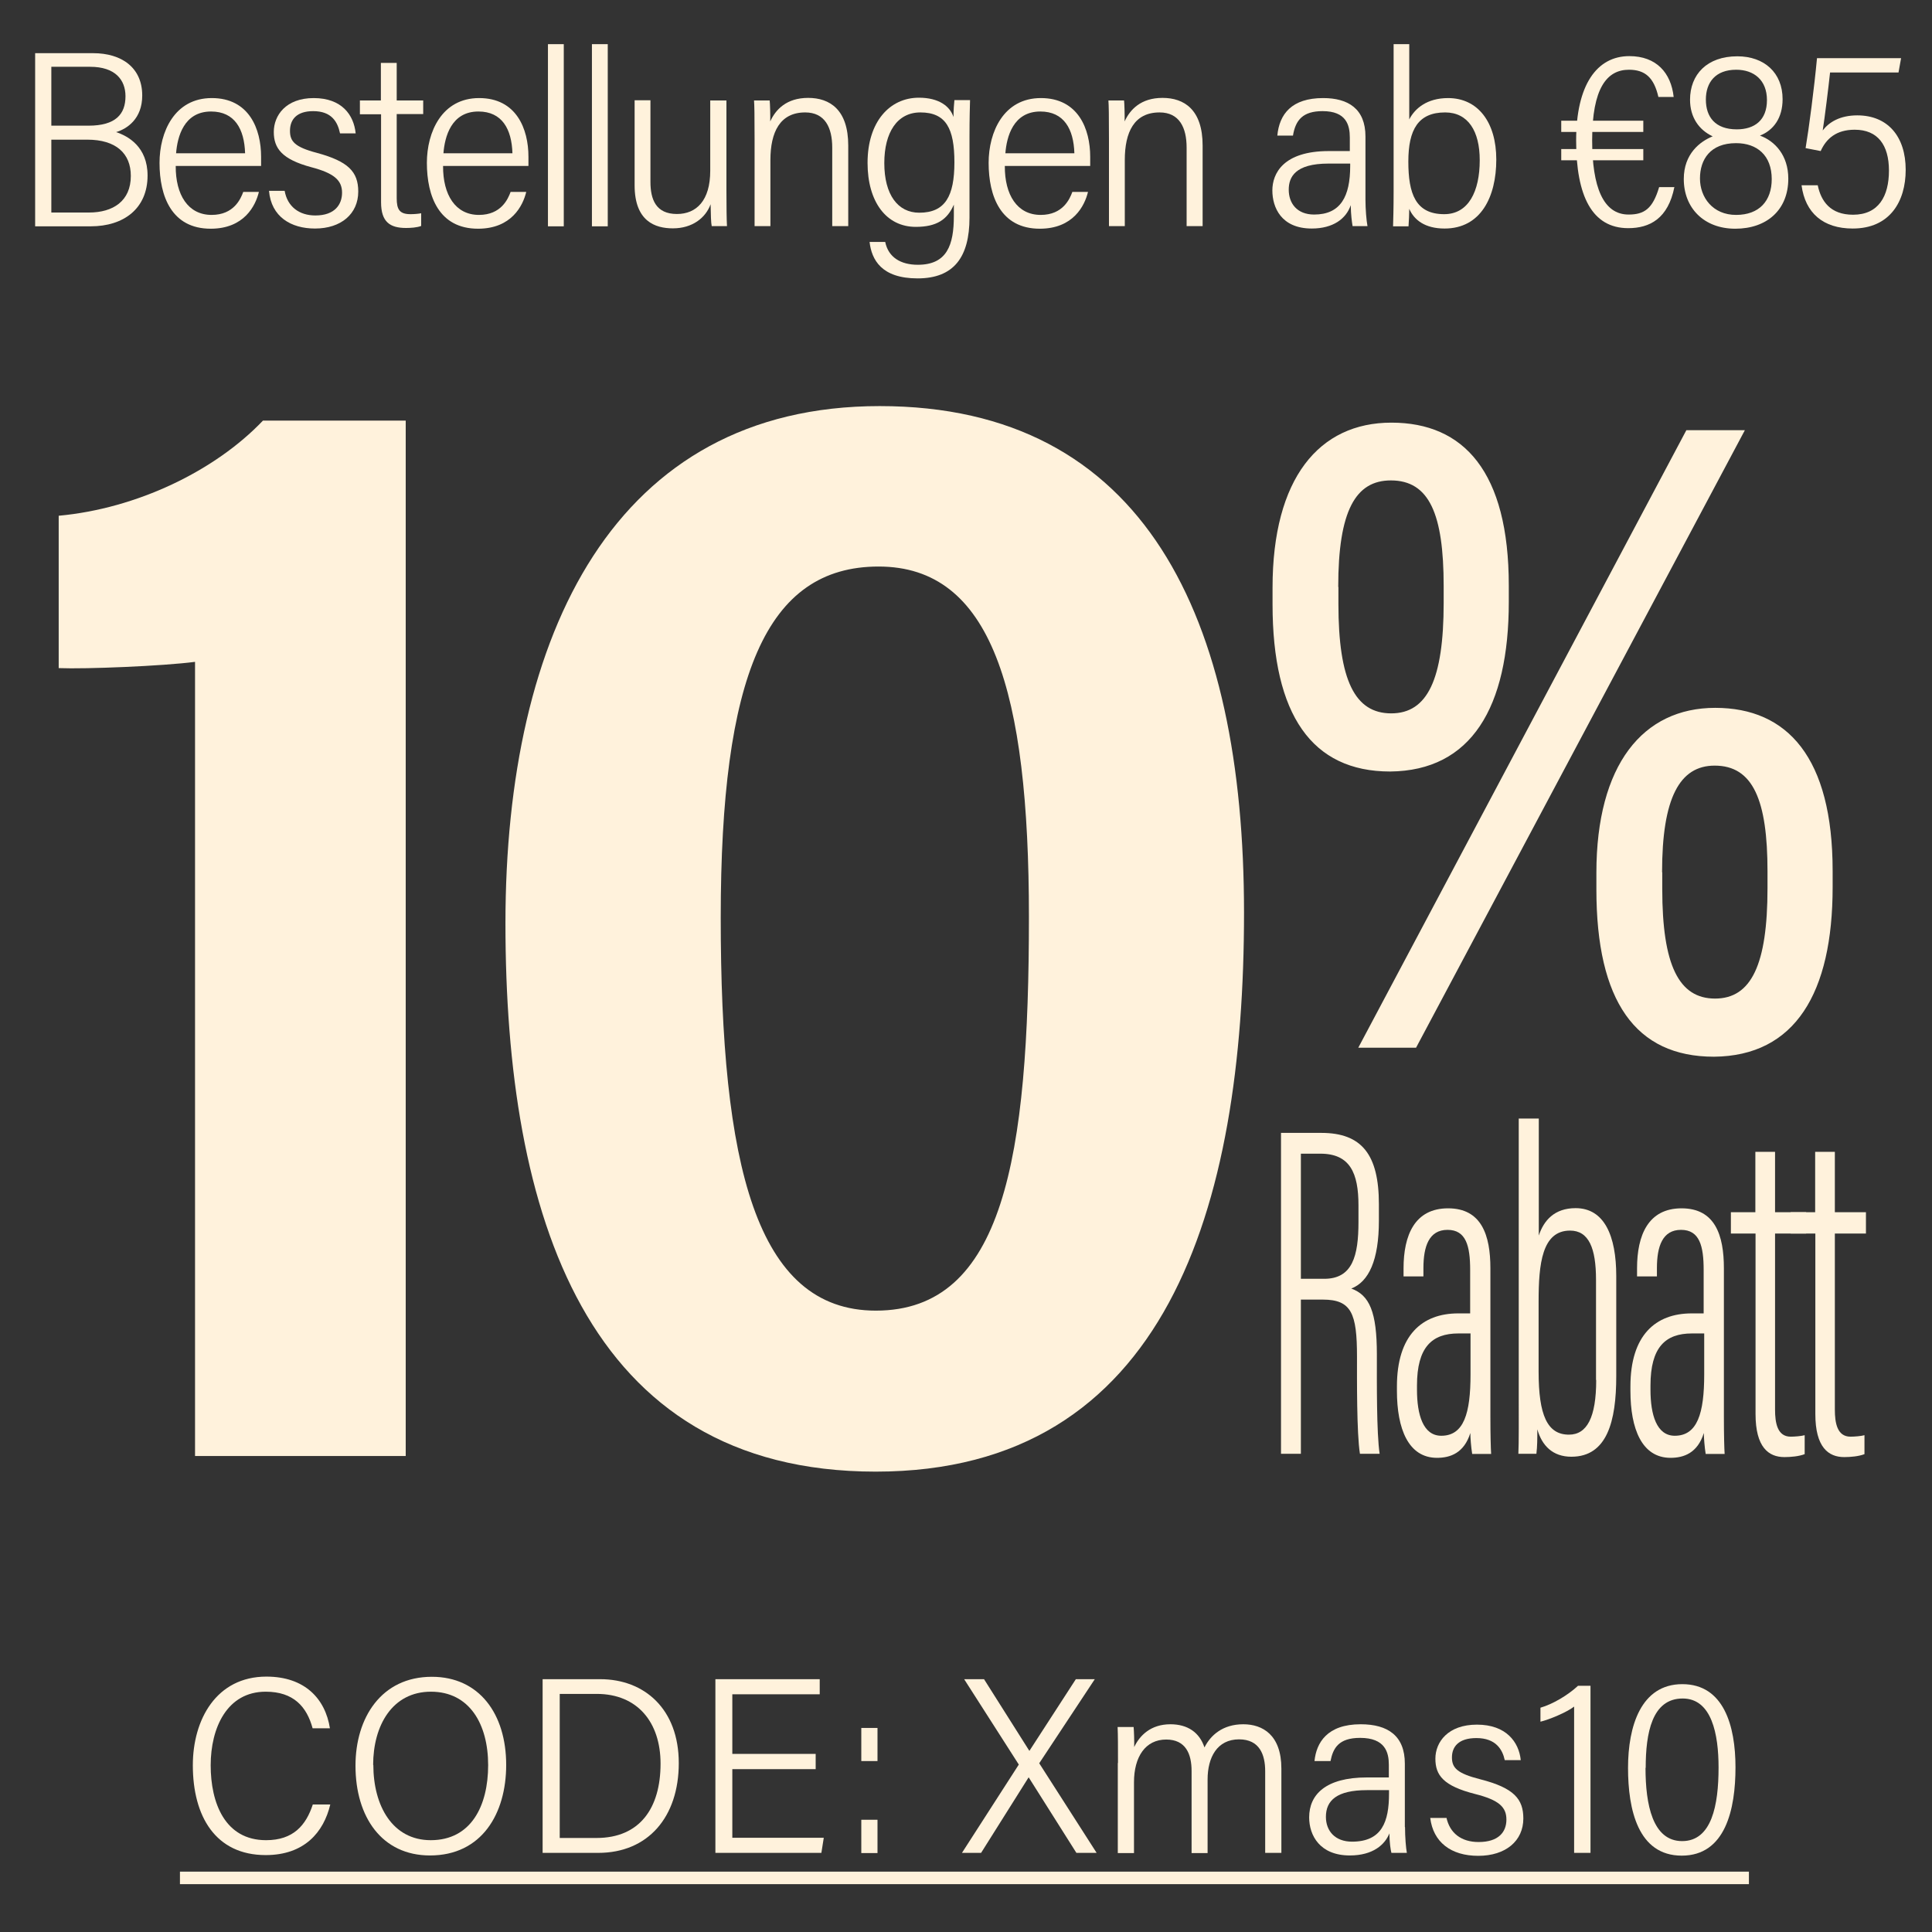 <svg viewBox="0 0 105 105" xmlns="http://www.w3.org/2000/svg" id="_图层_1"><rect x="0" y="0" width="105" height="105" fill="#333333" stroke="none"/><defs><style>.cls-1{fill:#fff2dc;}</style></defs><path d="M1.91,2.89h3.15c1.56,0,2.67.79,2.67,2.3,0,1.27-.82,1.81-1.42,1.99.64.21,1.71.79,1.71,2.36,0,1.79-1.29,2.76-3.09,2.76H1.91V2.89ZM4.81,6.83c1.47,0,2.01-.62,2.01-1.6,0-.9-.57-1.6-1.92-1.6h-2.11v3.2h2.02ZM2.79,11.55h2.05c1.3,0,2.27-.62,2.27-1.99,0-1.21-.79-1.97-2.37-1.97h-1.95v3.96Z" class="cls-1"></path><path d="M9.55,9.02c-.01,1.57.67,2.66,1.95,2.66,1.21,0,1.58-.87,1.72-1.25h.85c-.18.75-.8,2-2.62,2-2.12,0-2.78-1.76-2.78-3.58,0-1.67.81-3.52,2.84-3.52s2.68,1.68,2.68,3.19c0,.02,0,.48,0,.5h-4.63ZM13.32,8.33c-.04-1.31-.56-2.27-1.85-2.27-1.48,0-1.83,1.38-1.9,2.27h3.75Z" class="cls-1"></path><path d="M15.47,10.37c.15.86.79,1.34,1.67,1.34,1.06,0,1.45-.6,1.45-1.24,0-.68-.45-1.06-1.66-1.38-1.61-.43-2.05-1.03-2.05-1.92s.65-1.84,2.17-1.84,2.18.91,2.28,1.92h-.85c-.13-.62-.45-1.21-1.46-1.21-.88,0-1.26.44-1.26,1.07,0,.57.25.88,1.47,1.2,1.69.46,2.24,1.02,2.24,2.1,0,1.22-.94,2.01-2.35,2.01-1.31,0-2.38-.64-2.5-2.05h.86Z" class="cls-1"></path><path d="M19.55,5.46h1.15v-2.04h.86v2.04h1.44v.74h-1.44v4.57c0,.61.15.87.75.87.2,0,.44-.02.58-.05v.69c-.23.09-.58.11-.82.11-.87,0-1.36-.32-1.36-1.4v-4.78h-1.15v-.74Z" class="cls-1"></path><path d="M24.08,9.02c-.01,1.57.67,2.66,1.95,2.66,1.21,0,1.58-.87,1.72-1.25h.85c-.18.75-.8,2-2.62,2-2.12,0-2.78-1.76-2.78-3.58,0-1.67.81-3.52,2.84-3.52s2.68,1.68,2.68,3.19c0,.02,0,.48,0,.5h-4.63ZM27.85,8.33c-.04-1.31-.56-2.27-1.85-2.27-1.48,0-1.83,1.38-1.9,2.27h3.75Z" class="cls-1"></path><path d="M29.78,12.29V2.4h.86v9.9h-.86Z" class="cls-1"></path><path d="M32.17,12.29V2.4h.86v9.9h-.86Z" class="cls-1"></path><path d="M39.48,10.39c0,.81.01,1.58.03,1.9h-.83c-.04-.18-.05-.65-.06-1.19-.27.74-.99,1.31-2.05,1.31-.96,0-2.08-.38-2.08-2.34v-4.62h.86v4.43c0,.95.29,1.75,1.44,1.75,1.06,0,1.81-.73,1.81-2.35v-3.82h.88v4.93Z" class="cls-1"></path><path d="M41.01,7.6c0-1.43-.01-1.85-.03-2.14h.85c.02.13.04.87.03,1.14.29-.64.88-1.28,2.06-1.28s2.18.64,2.18,2.59v4.38h-.87v-4.27c0-1.08-.39-1.91-1.47-1.91-1.37,0-1.89,1.07-1.89,2.59v3.59h-.86v-4.69Z" class="cls-1"></path><path d="M52.69,11.83c0,2.14-.85,3.3-2.82,3.3s-2.5-1.02-2.61-1.98h.85c.17.84.85,1.24,1.77,1.24,1.59,0,1.96-1.07,1.96-2.66v-.61c-.35.81-.93,1.21-2.07,1.21-1.6,0-2.62-1.36-2.62-3.48,0-2.23,1.2-3.54,2.79-3.54,1.08,0,1.69.46,1.88,1.05,0-.34.03-.75.05-.92h.85c-.01.32-.03,1.03-.03,1.95v4.42ZM48.06,8.86c0,1.73.74,2.7,1.9,2.7,1.41,0,1.91-.9,1.91-2.74s-.46-2.71-1.85-2.71c-1.26,0-1.96,1.09-1.96,2.75Z" class="cls-1"></path><path d="M54.61,9.02c-.01,1.57.67,2.66,1.95,2.66,1.21,0,1.58-.87,1.72-1.25h.85c-.18.75-.8,2-2.62,2-2.12,0-2.78-1.76-2.78-3.58,0-1.67.81-3.52,2.84-3.52s2.68,1.68,2.68,3.19c0,.02,0,.48,0,.5h-4.63ZM58.39,8.33c-.04-1.31-.56-2.27-1.85-2.27-1.48,0-1.83,1.38-1.9,2.27h3.75Z" class="cls-1"></path><path d="M60.27,7.6c0-1.43-.01-1.85-.03-2.14h.85c.02.13.04.87.03,1.14.29-.64.88-1.28,2.06-1.28s2.18.64,2.18,2.59v4.38h-.87v-4.27c0-1.08-.39-1.91-1.47-1.91-1.38,0-1.89,1.07-1.89,2.59v3.59h-.86v-4.69Z" class="cls-1"></path><path d="M74.21,10.87c0,.48.05,1.11.11,1.42h-.81c-.04-.25-.09-.6-.1-1.14-.25.74-.96,1.27-2.12,1.27-1.66,0-2.14-1.15-2.14-2.07s.59-2.14,3.07-2.14h1.14v-.73c0-.68-.19-1.44-1.48-1.44-1.07,0-1.47.48-1.61,1.33h-.85c.11-1.17.78-2.04,2.49-2.04,1.36,0,2.3.58,2.3,2.09v3.46ZM73.38,8.89h-1.18c-1.82,0-2.16.74-2.16,1.42,0,.74.45,1.35,1.38,1.35,1.44,0,1.96-.98,1.96-2.64v-.14Z" class="cls-1"></path><path d="M75.73,2.4h.86v4.09c.3-.59.96-1.16,2.11-1.16,1.62,0,2.62,1.31,2.62,3.34s-.84,3.75-2.81,3.75c-1.07,0-1.66-.47-1.92-1.07,0,.3-.02.64-.04.95h-.84c.01-.35.03-.98.03-1.88V2.4ZM80.42,8.7c0-1.57-.63-2.59-1.88-2.59-1.46,0-2,.93-2,2.67s.39,2.86,1.95,2.86c1.32,0,1.93-1.24,1.93-2.93Z" class="cls-1"></path><path d="M84.85,7.17v-.61h4.46v.61h-4.46ZM84.85,8.71v-.61h4.46v.61h-4.46ZM91,10.16c-.34,1.72-1.34,2.24-2.51,2.24-1.96,0-2.83-1.74-2.83-4.76s1.12-4.59,2.89-4.59c1.48,0,2.27.92,2.41,2.22h-.83c-.24-1.05-.72-1.48-1.6-1.48-1.2,0-2,1-2,3.83,0,2.54.6,4.04,1.98,4.04.85,0,1.31-.31,1.66-1.49h.81Z" class="cls-1"></path><path d="M91.51,9.73c0-1.37.88-2.04,1.57-2.32-.75-.35-1.23-1.04-1.23-1.99,0-1.37.92-2.36,2.57-2.36,1.46,0,2.46.89,2.46,2.33,0,1.03-.5,1.69-1.23,1.98.8.29,1.54,1.06,1.54,2.34,0,1.7-1.17,2.72-2.88,2.72s-2.8-1.13-2.8-2.7ZM96.29,9.74c0-1.3-.8-1.96-1.94-1.96-1.4,0-1.96.89-1.96,1.92s.7,1.98,1.96,1.98,1.94-.76,1.94-1.95ZM92.71,5.41c0,.95.51,1.62,1.68,1.62.97,0,1.64-.5,1.64-1.59s-.71-1.65-1.67-1.65c-1.13,0-1.65.69-1.65,1.62Z" class="cls-1"></path><path d="M103.17,3.94h-3.71c-.08.76-.3,2.54-.4,3.15.34-.45.94-.82,1.88-.82,1.65,0,2.63,1.14,2.63,2.96,0,1.72-.86,3.19-2.88,3.19-1.6,0-2.58-.84-2.78-2.35h.88c.18.86.68,1.6,1.92,1.6,1.39,0,1.95-1.01,1.95-2.4s-.61-2.22-1.86-2.22c-1.01,0-1.55.49-1.85,1.16l-.82-.16c.18-1.06.47-3.28.62-4.89h4.57l-.14.78Z" class="cls-1"></path><path d="M82,31.83v.88c0,5.74-2.04,9.18-6.45,9.22-4.25,0-6.39-3.08-6.39-9.09v-.9c0-5.95,2.53-8.97,6.46-8.97s6.38,2.66,6.38,8.86ZM72.74,31.9v.92c0,4.16.9,5.95,2.87,5.95s2.85-1.85,2.85-6v-.92c0-3.91-.78-5.74-2.87-5.74-1.91,0-2.86,1.63-2.86,5.79ZM73.82,56.94l17.83-33.56h3.18l-17.87,33.56h-3.14ZM99.6,47.33v.88c0,5.76-2.04,9.18-6.45,9.22-4.27,0-6.39-3.03-6.39-9.09v-.9c0-5.88,2.53-8.97,6.46-8.97s6.38,2.71,6.38,8.86ZM90.34,47.4v.92c0,4.13.9,5.95,2.87,5.95s2.85-1.85,2.85-6v-.92c0-3.85-.78-5.74-2.87-5.74-1.91,0-2.86,1.76-2.86,5.8Z" class="cls-1"></path><path d="M10.6,79.12v-43.15c-1.76.23-5.95.4-7.41.34v-8.28c4.25-.39,8.5-2.44,11.1-5.17h7.76v56.27h-11.45Z" class="cls-1"></path><path d="M67.61,49.6c0,16.03-4.22,30.38-20.02,30.38s-20.12-14.04-20.12-29.8,5.94-28.11,20.34-28.11,19.8,11.5,19.8,27.53ZM39.17,49.87c0,13.4,1.9,21.36,8.43,21.36,6.94,0,8.32-8.31,8.32-21.4,0-12.3-2.04-19.04-8.17-19.04s-8.58,5.99-8.58,19.08Z" class="cls-1"></path><path d="M70.7,70.63v8.38h-1.08v-17.44h2.19c2.2,0,3.13,1.18,3.13,3.88v.89c0,2.15-.55,3.32-1.5,3.69.99.36,1.39,1.27,1.39,3.58,0,1.51-.02,4.26.15,5.4h-1.07c-.18-1.11-.16-4.09-.16-5.28,0-2.35-.3-3.1-1.86-3.1h-1.18ZM70.7,69.5h1.27c1.54,0,1.86-1.25,1.86-3.09v-.9c0-1.76-.46-2.81-2.07-2.81h-1.06v6.8Z" class="cls-1"></path><path d="M81,77.04c0,.95.02,1.67.04,1.98h-1.03c-.06-.37-.1-.89-.1-1.14-.34,1.09-1.09,1.35-1.81,1.35-1.56,0-2.18-1.58-2.18-3.64v-.24c0-2.78,1.36-3.97,3.33-3.97h.65v-2.36c0-1.3-.22-2.18-1.23-2.18s-1.31.9-1.31,2.08v.45h-1.08v-.44c0-1.79.6-3.26,2.42-3.26s2.3,1.46,2.3,3.26v8.1ZM79.93,72.47h-.67c-1.44,0-2.25.75-2.25,2.83v.23c0,1.35.33,2.5,1.32,2.5,1.23,0,1.59-1.22,1.59-3.33v-2.22Z" class="cls-1"></path><path d="M82.55,60.79h1.08v6.36c.27-.82.85-1.49,2-1.49,1.56,0,2.21,1.5,2.21,3.69v5.44c0,2.46-.5,4.38-2.44,4.38-1.02,0-1.6-.61-1.85-1.49,0,.56,0,.9-.05,1.33h-.98c.03-.64.02-1.82.02-3.54v-14.68ZM86.74,75v-5.45c0-1.71-.39-2.67-1.41-2.67-1.53,0-1.71,1.82-1.71,3.85v3.81c0,2.37.47,3.43,1.65,3.43.98,0,1.48-.94,1.48-2.97Z" class="cls-1"></path><path d="M93.69,77.04c0,.95.02,1.67.04,1.98h-1.03c-.06-.37-.1-.89-.1-1.14-.34,1.09-1.09,1.35-1.81,1.35-1.56,0-2.18-1.58-2.18-3.64v-.24c0-2.78,1.36-3.97,3.33-3.97h.65v-2.36c0-1.3-.22-2.18-1.23-2.18s-1.31.9-1.31,2.08v.45h-1.08v-.44c0-1.79.6-3.26,2.42-3.26s2.3,1.46,2.3,3.26v8.1ZM92.62,72.47h-.67c-1.44,0-2.25.75-2.25,2.83v.23c0,1.35.33,2.5,1.32,2.5,1.23,0,1.6-1.22,1.6-3.33v-2.22Z" class="cls-1"></path><path d="M94.06,65.88h1.34v-3.28h1.07v3.28h1.69v1.16h-1.69v9.57c0,.71.12,1.47.85,1.47.22,0,.58-.03.76-.08v1.03c-.31.12-.75.16-1.1.16-.86,0-1.57-.53-1.57-2.34v-9.81h-1.34v-1.16Z" class="cls-1"></path><path d="M97.31,65.88h1.34v-3.28h1.07v3.28h1.69v1.16h-1.69v9.57c0,.71.12,1.47.85,1.47.22,0,.58-.03.76-.08v1.03c-.31.12-.75.16-1.1.16-.86,0-1.57-.53-1.57-2.34v-9.81h-1.34v-1.16Z" class="cls-1"></path><path d="M17.95,98.07c-.36,1.51-1.41,2.75-3.51,2.75-2.73,0-3.96-2.11-3.96-4.88,0-2.49,1.28-4.82,4-4.82,2.08,0,3.2,1.2,3.45,2.81h-.94c-.32-1.18-1.04-1.99-2.55-1.99-2.1,0-2.99,1.96-2.99,4s.77,4.07,3.01,4.07c1.48,0,2.17-.81,2.54-1.94h.94Z" class="cls-1"></path><path d="M27.51,95.92c0,2.65-1.33,4.92-4.14,4.92-2.61,0-4.05-2.08-4.05-4.88,0-2.61,1.41-4.83,4.15-4.83,2.57,0,4.04,2.01,4.04,4.79ZM20.29,95.92c0,2.22,1.04,4.09,3.12,4.09,2.19,0,3.12-1.86,3.12-4.08s-1.01-3.99-3.11-3.99-3.14,1.84-3.14,3.98Z" class="cls-1"></path><path d="M29.49,91.26h3.13c2.41,0,4.27,1.63,4.27,4.56s-1.67,4.88-4.38,4.88h-3.02v-9.44ZM30.42,99.89h2c2.35,0,3.48-1.62,3.48-4.04,0-2.24-1.25-3.79-3.47-3.79h-2.01v7.83Z" class="cls-1"></path><path d="M44.33,96.15h-4.53v3.73h4.97l-.13.82h-5.76v-9.44h5.67v.82h-4.75v3.24h4.53v.83Z" class="cls-1"></path><path d="M46.81,95.71v-1.8h.88v1.8h-.88ZM46.81,100.71v-1.81h.88v1.81h-.88Z" class="cls-1"></path><path d="M58.5,100.7l-2.59-4.1h-.01l-2.58,4.1h-1.04l3.09-4.8-2.97-4.64h1.08l2.46,3.89h.01s2.52-3.89,2.52-3.89h1.03l-3.02,4.57,3.12,4.87h-1.08Z" class="cls-1"></path><path d="M60.76,95.81c0-.88,0-1.52-.02-1.95h.87c.02.2.04.79.03,1.09.3-.63.9-1.24,1.97-1.24.93,0,1.58.44,1.85,1.26.33-.66.99-1.26,2.11-1.26,1.04,0,2.07.57,2.07,2.41v4.58h-.88v-4.44c0-.89-.3-1.73-1.42-1.73-1.19,0-1.71.98-1.71,2.18v4h-.87v-4.46c0-.93-.32-1.71-1.38-1.71-1.13,0-1.75.94-1.75,2.32v3.85h-.88v-4.89Z" class="cls-1"></path><path d="M76.36,99.3c0,.54.05,1.14.1,1.4h-.84c-.05-.2-.1-.54-.11-1.06-.24.61-.89,1.2-2.15,1.2-1.63,0-2.21-1.09-2.21-2.07,0-1.23.89-2.17,3.14-2.17h1.19v-.69c0-.66-.19-1.46-1.56-1.46-1.17,0-1.47.56-1.61,1.26h-.87c.1-1,.69-2,2.51-2,1.48,0,2.4.63,2.4,2.14v3.44ZM75.5,97.29h-1.21c-1.63,0-2.23.56-2.23,1.45,0,.77.5,1.35,1.42,1.35,1.63,0,2.01-1.09,2.01-2.61v-.19Z" class="cls-1"></path><path d="M78.61,98.78c.18.84.8,1.33,1.75,1.33,1.09,0,1.51-.55,1.51-1.22s-.39-1.06-1.7-1.39c-1.73-.44-2.16-1.02-2.16-1.92s.68-1.85,2.26-1.85,2.28.94,2.38,1.93h-.87c-.12-.57-.48-1.2-1.54-1.2-.98,0-1.33.48-1.33,1.05s.28.87,1.54,1.19c1.84.47,2.34,1.08,2.34,2.13,0,1.22-.96,2.03-2.45,2.03s-2.45-.75-2.61-2.06h.89Z" class="cls-1"></path><path d="M85.55,100.7v-7.95c-.4.31-1.36.71-1.83.82v-.76c.66-.19,1.48-.67,2.04-1.19h.68v9.08h-.9Z" class="cls-1"></path><path d="M94.32,96.05c0,2.27-.54,4.8-2.92,4.8s-2.92-2.51-2.92-4.77.7-4.55,2.95-4.55,2.89,2.26,2.89,4.52ZM89.43,96.08c0,1.98.38,3.98,1.99,3.98s1.98-1.95,1.98-4c0-1.81-.37-3.75-1.95-3.75-1.67,0-2.01,1.88-2.01,3.77Z" class="cls-1"></path><path d="M9.78,102.4v-.68h85.27v.68H9.78Z" class="cls-1"></path></svg>